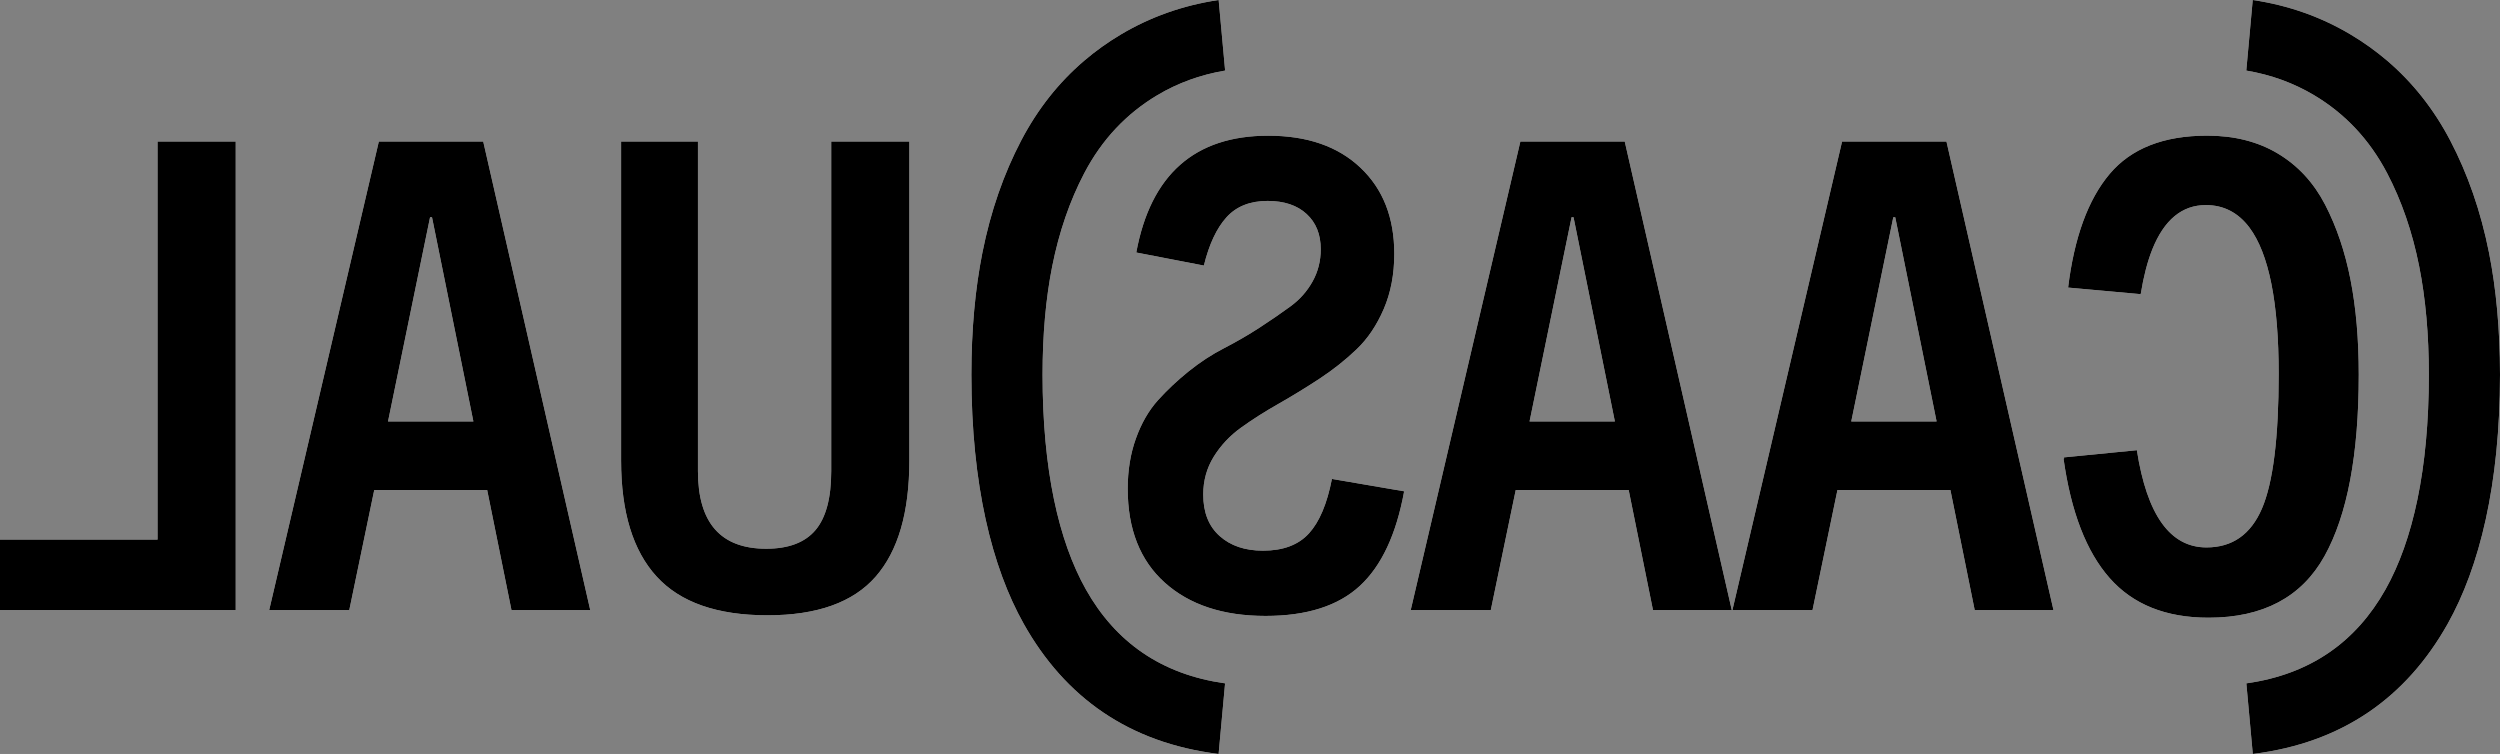 <?xml version="1.0" encoding="utf-8"?>
<svg xmlns="http://www.w3.org/2000/svg" fill="none" height="100%" overflow="visible" preserveAspectRatio="none" style="display: block;" viewBox="0 0 126 38" width="100%">
<rect x="0" y="0" width="126" height="38" fill="#808080" stroke="none"/>
<g id="Vector">
<path clip-rule="evenodd" d="M104.033 23.107L104.001 23.11C104.377 25.795 105.152 27.803 106.326 29.134C107.5 30.465 109.16 31.132 111.308 31.132C114.054 31.132 116.003 30.097 117.154 28.029C118.305 25.96 118.881 22.912 118.881 18.885C118.881 17.102 118.743 15.507 118.466 14.098C118.19 12.69 117.763 11.431 117.188 10.319C116.612 9.208 115.82 8.349 114.812 7.744C113.805 7.139 112.614 6.836 111.242 6.836C109.049 6.836 107.411 7.48 106.326 8.767C105.241 10.055 104.543 11.963 104.233 14.494L107.887 14.825C107.888 14.815 107.89 14.806 107.892 14.797H107.897C108.037 13.931 108.23 13.19 108.474 12.574C109.071 11.082 109.972 10.336 111.176 10.336C112.069 10.336 112.801 10.712 113.37 11.467C114.354 12.785 114.846 15.244 114.846 18.843C114.846 22.065 114.564 24.329 114.001 25.634C113.44 26.939 112.507 27.59 111.206 27.59C109.375 27.59 108.206 25.957 107.698 22.69L104.025 23.052C104.027 23.07 104.029 23.089 104.033 23.107ZM61.418 38L61.744 34.441C58.531 33.99 56.22 32.36 54.728 29.705C53.349 27.252 52.545 23.661 52.545 18.885C52.545 16.854 52.711 15.038 53.029 13.433C53.378 11.681 53.921 10.116 54.645 8.733C55.537 7.028 56.776 5.722 58.337 4.793C59.352 4.189 60.488 3.769 61.746 3.557L61.42 0C59.592 0.271 57.955 0.868 56.495 1.735C55.836 2.127 55.219 2.568 54.645 3.058C53.367 4.149 52.301 5.488 51.464 7.089C50.593 8.753 49.93 10.634 49.511 12.744C49.152 14.551 48.958 16.597 48.958 18.885C48.958 24.436 49.995 28.592 51.597 31.443C53.676 35.141 56.888 37.439 61.418 38ZM87.314 30.747H91.351L92.608 24.696H98.3L99.525 30.747H103.495L98.102 7.135H92.84L87.314 30.747ZM95.52 10.95L97.605 21.243H93.303L95.422 10.95H95.52ZM71.1 30.747H75.136L76.393 24.696H82.085L83.31 30.747H87.281L81.887 7.135H76.626L71.1 30.747ZM79.306 10.95L81.39 21.243H77.089L79.207 10.95H79.306ZM57.268 12.726L60.675 13.384C60.94 12.309 61.321 11.498 61.817 10.95C62.314 10.402 63.003 10.127 63.886 10.127C64.724 10.127 65.38 10.348 65.854 10.786C66.329 11.224 66.566 11.816 66.566 12.561C66.566 13.153 66.428 13.695 66.152 14.189C65.877 14.683 65.507 15.099 65.043 15.439C64.58 15.779 64.061 16.135 63.489 16.508C62.915 16.88 62.319 17.226 61.702 17.544C61.083 17.861 60.488 18.251 59.914 18.711C59.342 19.172 58.823 19.659 58.359 20.174C57.896 20.689 57.526 21.331 57.251 22.098C56.975 22.865 56.837 23.709 56.837 24.63C56.837 26.67 57.46 28.248 58.706 29.366C59.954 30.484 61.646 31.043 63.786 31.043C65.86 31.043 67.443 30.538 68.535 29.531C69.627 28.523 70.372 26.933 70.769 24.762L67.129 24.138C66.886 25.387 66.5 26.302 65.971 26.883C65.441 27.464 64.669 27.754 63.654 27.754C62.749 27.754 62.021 27.508 61.469 27.014C60.918 26.522 60.643 25.826 60.643 24.926C60.643 24.225 60.819 23.59 61.172 23.019C61.525 22.45 61.983 21.961 62.545 21.556C63.108 21.15 63.737 20.75 64.432 20.355C65.126 19.961 65.815 19.539 66.5 19.089C67.183 18.64 67.807 18.146 68.369 17.609C68.932 17.073 69.389 16.392 69.743 15.57C70.095 14.748 70.272 13.822 70.272 12.792C70.272 10.972 69.704 9.525 68.567 8.451C67.432 7.376 65.882 6.839 63.918 6.839C60.212 6.839 57.995 8.802 57.268 12.726ZM35.176 23.742V7.135H31.304V23.217C31.304 25.803 31.9 27.75 33.091 29.054C34.282 30.359 36.146 31.011 38.683 31.011C41.177 31.011 42.991 30.363 44.126 29.071C45.263 27.777 45.831 25.826 45.831 23.217V7.135H41.894V23.742C41.894 25.101 41.628 26.093 41.099 26.718C40.569 27.343 39.742 27.656 38.617 27.656C36.323 27.656 35.176 26.351 35.176 23.742ZM13.567 30.747H17.604L18.862 24.696H24.553L25.778 30.747H29.748L24.355 7.135H19.093L13.567 30.747ZM21.773 10.95L23.859 21.243H19.556L21.675 10.95H21.773ZM0 30.747H11.88V7.135H7.941V27.195H0V30.747ZM113.541 38C118.072 37.439 121.282 35.141 123.362 31.443C124.964 28.592 126 24.436 126 18.885C126 16.597 125.806 14.551 125.448 12.744C125.029 10.634 124.366 8.753 123.496 7.089C122.658 5.488 121.591 4.149 120.314 3.058C119.739 2.568 119.122 2.127 118.464 1.735C117.005 0.868 115.368 0.271 113.538 0L113.213 3.557C114.472 3.769 115.606 4.189 116.622 4.793C118.184 5.722 119.421 7.028 120.314 8.733C121.037 10.116 121.582 11.681 121.929 13.433C122.248 15.038 122.414 16.854 122.414 18.885C122.414 23.661 121.609 27.252 120.231 29.705C118.738 32.36 116.429 33.99 113.216 34.441L113.541 38Z" fill="white" fill-rule="evenodd"/>
<path clip-rule="evenodd" d="M104.033 23.107L104.001 23.11C104.377 25.795 105.152 27.803 106.326 29.134C107.5 30.465 109.16 31.132 111.308 31.132C114.054 31.132 116.003 30.097 117.154 28.029C118.305 25.96 118.881 22.912 118.881 18.885C118.881 17.102 118.743 15.507 118.466 14.098C118.19 12.69 117.763 11.431 117.188 10.319C116.612 9.208 115.82 8.349 114.812 7.744C113.805 7.139 112.614 6.836 111.242 6.836C109.049 6.836 107.411 7.48 106.326 8.767C105.241 10.055 104.543 11.963 104.233 14.494L107.887 14.825C107.888 14.815 107.89 14.806 107.892 14.797H107.897C108.037 13.931 108.23 13.19 108.474 12.574C109.071 11.082 109.972 10.336 111.176 10.336C112.069 10.336 112.801 10.712 113.37 11.467C114.354 12.785 114.846 15.244 114.846 18.843C114.846 22.065 114.564 24.329 114.001 25.634C113.44 26.939 112.507 27.59 111.206 27.59C109.375 27.59 108.206 25.957 107.698 22.69L104.025 23.052C104.027 23.07 104.029 23.089 104.033 23.107ZM61.418 38L61.744 34.441C58.531 33.99 56.22 32.36 54.728 29.705C53.349 27.252 52.545 23.661 52.545 18.885C52.545 16.854 52.711 15.038 53.029 13.433C53.378 11.681 53.921 10.116 54.645 8.733C55.537 7.028 56.776 5.722 58.337 4.793C59.352 4.189 60.488 3.769 61.746 3.557L61.42 0C59.592 0.271 57.955 0.868 56.495 1.735C55.836 2.127 55.219 2.568 54.645 3.058C53.367 4.149 52.301 5.488 51.464 7.089C50.593 8.753 49.93 10.634 49.511 12.744C49.152 14.551 48.958 16.597 48.958 18.885C48.958 24.436 49.995 28.592 51.597 31.443C53.676 35.141 56.888 37.439 61.418 38ZM87.314 30.747H91.351L92.608 24.696H98.3L99.525 30.747H103.495L98.102 7.135H92.84L87.314 30.747ZM95.52 10.95L97.605 21.243H93.303L95.422 10.95H95.52ZM71.1 30.747H75.136L76.393 24.696H82.085L83.31 30.747H87.281L81.887 7.135H76.626L71.1 30.747ZM79.306 10.95L81.39 21.243H77.089L79.207 10.95H79.306ZM57.268 12.726L60.675 13.384C60.94 12.309 61.321 11.498 61.817 10.95C62.314 10.402 63.003 10.127 63.886 10.127C64.724 10.127 65.38 10.348 65.854 10.786C66.329 11.224 66.566 11.816 66.566 12.561C66.566 13.153 66.428 13.695 66.152 14.189C65.877 14.683 65.507 15.099 65.043 15.439C64.58 15.779 64.061 16.135 63.489 16.508C62.915 16.88 62.319 17.226 61.702 17.544C61.083 17.861 60.488 18.251 59.914 18.711C59.342 19.172 58.823 19.659 58.359 20.174C57.896 20.689 57.526 21.331 57.251 22.098C56.975 22.865 56.837 23.709 56.837 24.63C56.837 26.67 57.46 28.248 58.706 29.366C59.954 30.484 61.646 31.043 63.786 31.043C65.86 31.043 67.443 30.538 68.535 29.531C69.627 28.523 70.372 26.933 70.769 24.762L67.129 24.138C66.886 25.387 66.5 26.302 65.971 26.883C65.441 27.464 64.669 27.754 63.654 27.754C62.749 27.754 62.021 27.508 61.469 27.014C60.918 26.522 60.643 25.826 60.643 24.926C60.643 24.225 60.819 23.59 61.172 23.019C61.525 22.45 61.983 21.961 62.545 21.556C63.108 21.15 63.737 20.75 64.432 20.355C65.126 19.961 65.815 19.539 66.5 19.089C67.183 18.64 67.807 18.146 68.369 17.609C68.932 17.073 69.389 16.392 69.743 15.57C70.095 14.748 70.272 13.822 70.272 12.792C70.272 10.972 69.704 9.525 68.567 8.451C67.432 7.376 65.882 6.839 63.918 6.839C60.212 6.839 57.995 8.802 57.268 12.726ZM35.176 23.742V7.135H31.304V23.217C31.304 25.803 31.9 27.75 33.091 29.054C34.282 30.359 36.146 31.011 38.683 31.011C41.177 31.011 42.991 30.363 44.126 29.071C45.263 27.777 45.831 25.826 45.831 23.217V7.135H41.894V23.742C41.894 25.101 41.628 26.093 41.099 26.718C40.569 27.343 39.742 27.656 38.617 27.656C36.323 27.656 35.176 26.351 35.176 23.742ZM13.567 30.747H17.604L18.862 24.696H24.553L25.778 30.747H29.748L24.355 7.135H19.093L13.567 30.747ZM21.773 10.95L23.859 21.243H19.556L21.675 10.95H21.773ZM0 30.747H11.88V7.135H7.941V27.195H0V30.747ZM113.541 38C118.072 37.439 121.282 35.141 123.362 31.443C124.964 28.592 126 24.436 126 18.885C126 16.597 125.806 14.551 125.448 12.744C125.029 10.634 124.366 8.753 123.496 7.089C122.658 5.488 121.591 4.149 120.314 3.058C119.739 2.568 119.122 2.127 118.464 1.735C117.005 0.868 115.368 0.271 113.538 0L113.213 3.557C114.472 3.769 115.606 4.189 116.622 4.793C118.184 5.722 119.421 7.028 120.314 8.733C121.037 10.116 121.582 11.681 121.929 13.433C122.248 15.038 122.414 16.854 122.414 18.885C122.414 23.661 121.609 27.252 120.231 29.705C118.738 32.36 116.429 33.99 113.216 34.441L113.541 38Z" fill="black" fill-rule="evenodd"/>
</g>
</svg>